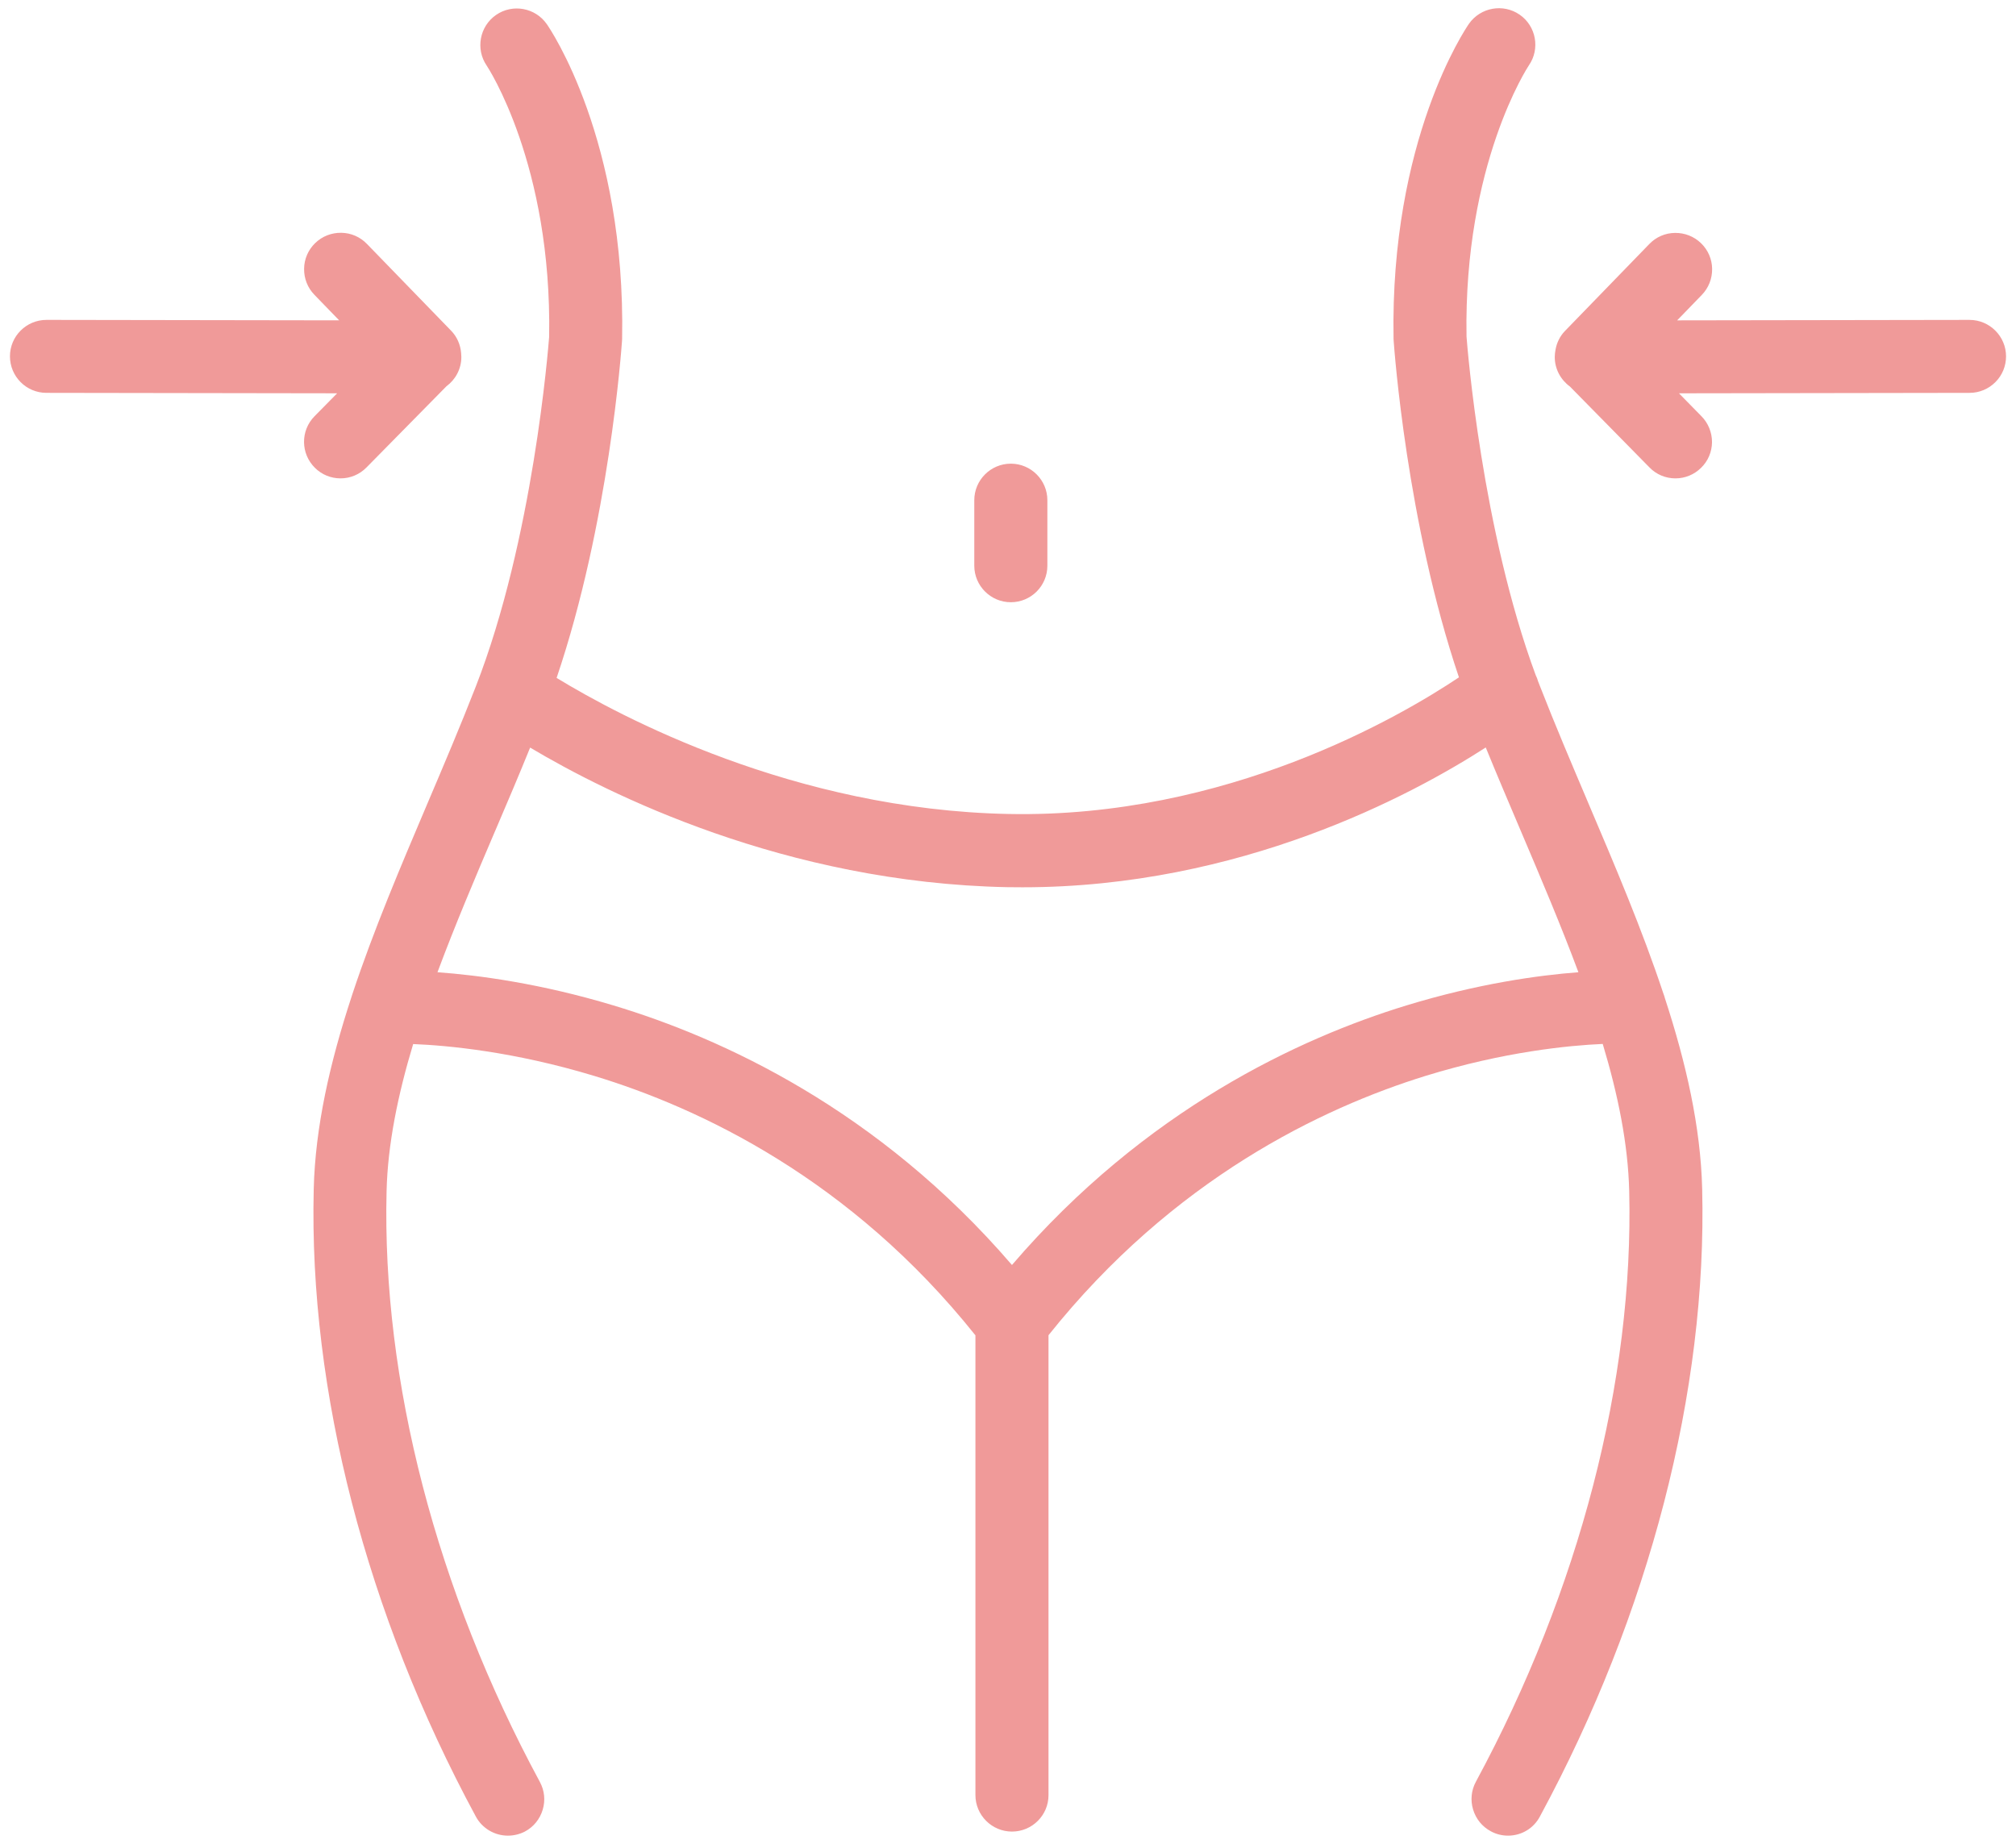 <svg xmlns="http://www.w3.org/2000/svg" xmlns:xlink="http://www.w3.org/1999/xlink" id="Layer_1" x="0px" y="0px" viewBox="0 0 1782 1630.2" style="enable-background:new 0 0 1782 1630.2;" xml:space="preserve">  <style type="text/css">	.st0{fill:#F09A99;}</style>  <path class="st0" d="M278.4,413.6c6,6,14.1,9.3,22.6,9.3c8.8,0,16.9-3.5,23-9.7l70.6-71.7c8-5.9,13.2-15.3,13.2-25.9 c0-1.2-0.1-2.3-0.2-3.5c-0.6-7.2-3.5-14.3-8.9-19.8l-74.4-76.7c-6-6.2-14.1-9.7-22.7-9.8c-8.7-0.1-16.8,3.1-23,9.1 c-6.2,6-9.7,14.1-9.8,22.7c-0.1,8.7,3.1,16.8,9.1,23l21.9,22.6l-258.7-0.4c-17.8,0-32.3,14.4-32.3,32.2s14.4,32.3,32.2,32.3l257,0.4 L278,368C265.5,380.7,265.7,401.1,278.4,413.6z M1471.7,882.6c-0.4-1.5-0.8-2.9-1.4-4.3c-18.7-56.4-42.8-113-66.5-168.7l-0.2-0.5 c-14.3-33.7-29.1-68.4-42.3-102.3c-0.6-1.5-1.2-3.1-1.8-4.6c-0.5-1.8-1.1-3.5-2-5.2c-47.6-128.5-60.5-289.9-61.2-299.5 c-2.6-152.6,54.6-238.9,55.1-239.7c10.1-14.5,6.5-34.7-8.1-44.8c-14.6-10.1-34.7-6.5-44.9,8.1c-2.8,4.1-69.8,102.4-66.6,278.6 l0.1,1.6c0.5,7,11.5,160.8,57.7,297.5c-51.7,34.6-205.3,124.6-398,120.8c-189.6-3.7-343.9-86.3-399.6-120.3 c46.4-136.8,57.3-290.8,57.8-297.8l0.1-1.6c3.3-176.2-63.7-274.5-66.6-278.6c-10.1-14.5-30.2-18.2-44.8-8.1s-18.3,30.2-8.3,44.8 c0.6,0.9,57.8,87.2,55.2,239.8c-0.8,9.8-14,179-64.9,309.3c-13.3,34.1-28.1,69-42.5,102.8c-23.7,55.8-47.8,112.4-66.5,168.9 c-0.4,1.1-0.8,2.3-1.1,3.4c-18.7,57.2-31.8,114-33.1,169.4c-4.3,178.3,46.5,375.2,143.3,554.3c5.6,10.4,16.5,16.9,28.4,16.9 c5.4,0,10.7-1.4,15.1-3.7c7.6-4.1,13.1-10.9,15.6-19.2c2.5-8.3,1.6-17-2.5-24.6c-91.5-169.4-139.6-354.8-135.5-522.1 c1-41.6,10-85.4,23.5-130.2c30.3,1.2,89,6.6,160.2,28.2c93.2,28.3,226.4,91,336.8,229.3v406.4c0,17.8,14.5,32.3,32.3,32.3 s32.3-14.4,32.3-32.2v-406.6c110.3-138.3,241.8-200.9,333.4-229.3c69.5-21.4,126.7-26.9,156.5-28.2c13.5,44.8,22.4,88.6,23.4,130.1 c4.1,167.3-44,352.7-135.5,522.1c-4.1,7.6-5,16.3-2.5,24.6c2.5,8.3,8,15.1,15.6,19.2c4.7,2.6,10,3.9,15.3,3.9 c11.9,0,22.8-6.5,28.3-17.2c96.8-179.1,147.7-375.9,143.3-554.3C1503.3,996.2,1490.3,939.5,1471.7,882.6z M1243.3,888.8 c-94.4,28.9-230.9,92-348.8,229.5C776.3,980.8,638,917.6,542.1,888.8c-64.4-19.4-119.2-26.7-155.4-29.3 c15.4-41.3,33.1-83.1,50.7-124.3l0.1-0.2c10.4-24.3,21-49.2,31.1-74.1c68.3,40.7,225.3,119.5,421.7,123.4c4.4,0.1,8.9,0.1,13.5,0.1 c192.6,0,344-81.4,409.5-123.6c10.1,24.7,20.6,49.4,30.9,73.6l0.3,0.7c17.5,41.2,35.3,83,50.7,124.4 C1359.6,862.2,1306.2,869.6,1243.3,888.8z M1740.9,282.8l-258.4,0.4l21.8-22.5c6-6.2,9.2-14.4,9.1-23c-0.1-8.6-3.6-16.7-9.8-22.7 s-14.4-9.2-23-9.1c-8.7,0.1-16.7,3.6-22.7,9.8l-74.4,76.7c-4.6,4.7-7.4,10.5-8.5,16.6c-0.4,2.1-0.7,4.4-0.7,6.6 c0,10.7,5.3,20.2,13.4,26.1l70.3,71.5c6.1,6.3,14.3,9.7,23,9.7c8.5,0,16.5-3.3,22.6-9.3c6.2-6,9.6-14.1,9.7-22.7 c0-8.6-3.3-16.8-9.3-22.9l-19.9-20.3l256.9-0.4c8.6,0,16.7-3.4,22.8-9.5c6.1-6.1,9.4-14.2,9.4-22.8 C1773.2,297.3,1758.7,282.8,1740.9,282.8z M893.5,532.4c17.8,0,32.3-14.4,32.3-32.3v-57.9c0-17.8-14.5-32.3-32.3-32.3 s-32.3,14.5-32.3,32.3v57.9C861.2,517.9,875.7,532.4,893.5,532.4z"></path></svg>